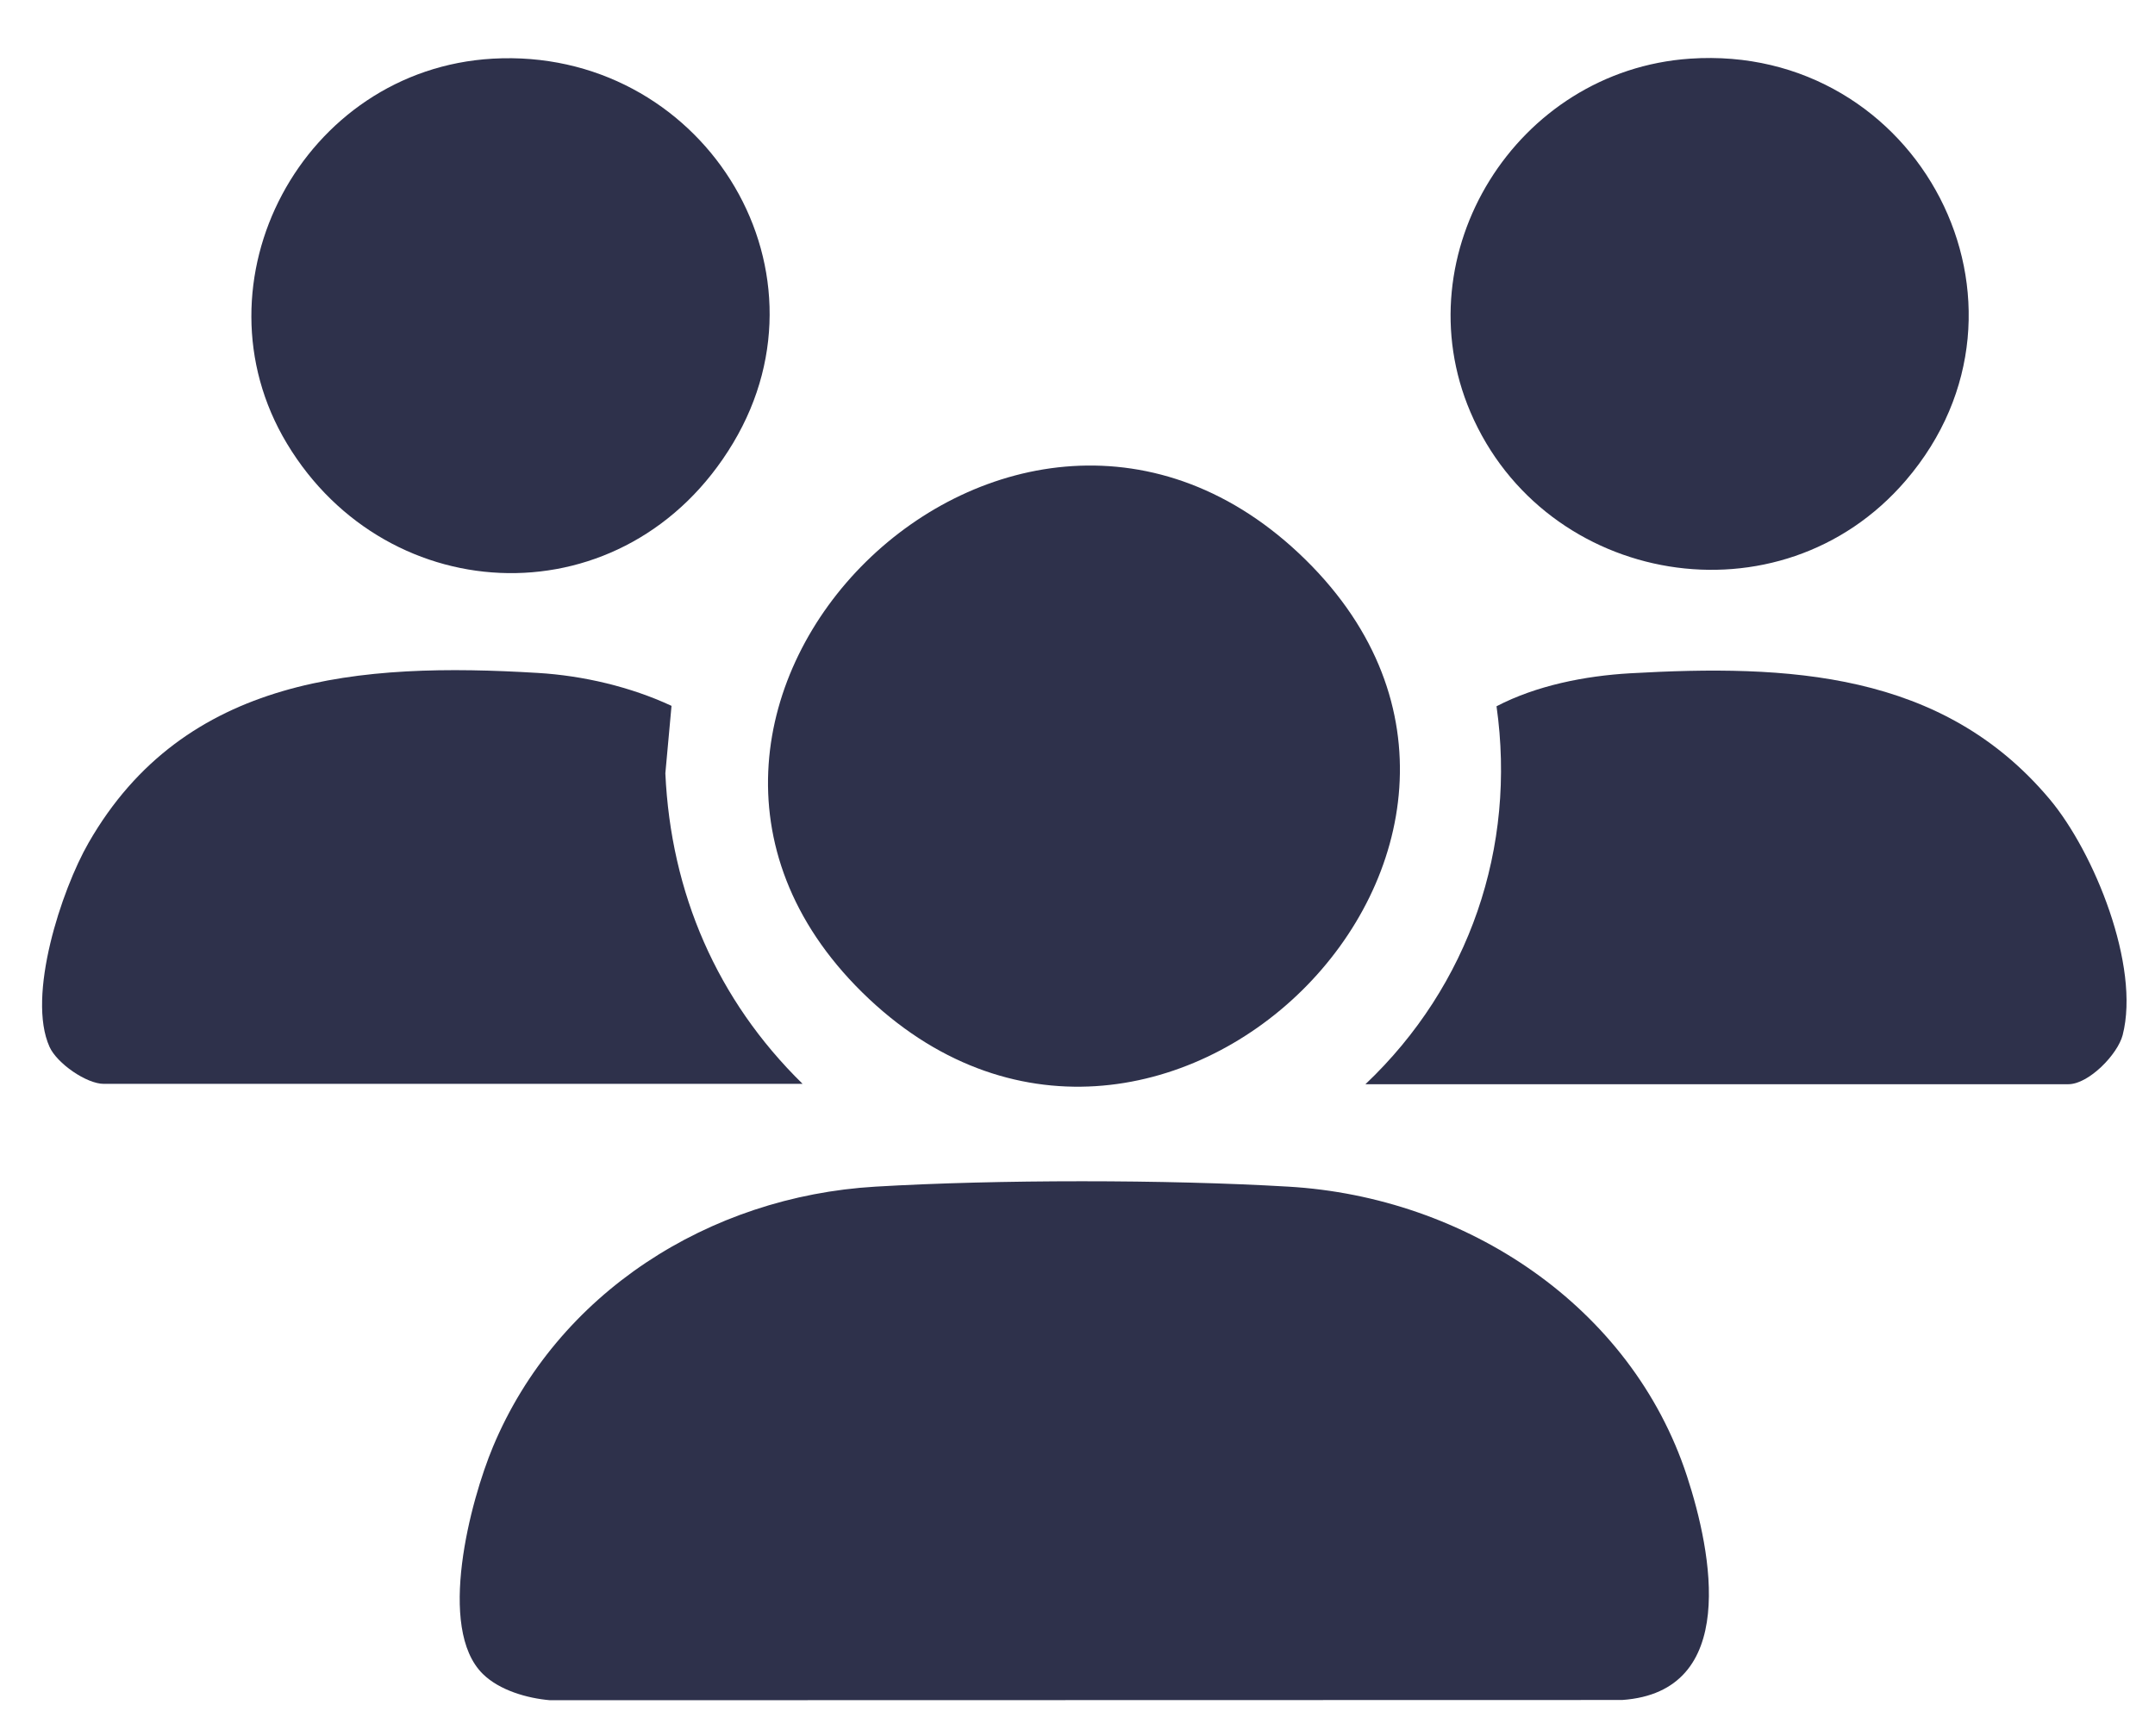 <svg width="36" height="29" viewBox="0 0 36 29" fill="none" xmlns="http://www.w3.org/2000/svg">
<path d="M8.065 27.964C7.294 27.204 7.855 25.08 8.236 24.168C9.308 21.604 11.84 19.988 14.625 19.824C16.659 19.704 19.489 19.704 21.522 19.824C24.491 19.997 27.253 21.824 28.181 24.659C28.601 25.94 29.057 28.265 27.098 28.4L9.188 28.404C8.803 28.371 8.342 28.237 8.066 27.965L8.065 27.964Z" fill="#2E314B"/>
<path d="M21.812 9.353C26.634 14.1 19.289 21.386 14.404 16.579C9.582 11.832 16.927 4.546 21.812 9.353Z" fill="#2E314B"/>
<path d="M13.407 18.107H1.734C1.445 18.107 0.952 17.765 0.828 17.49C0.444 16.642 1.025 14.872 1.479 14.081C3.081 11.287 6.02 11.062 8.985 11.242C9.74 11.287 10.536 11.474 11.218 11.792L11.115 12.919C11.206 14.915 11.976 16.705 13.408 18.107H13.407Z" fill="#2E314B"/>
<path d="M22.811 18.112C24.548 16.465 25.334 14.155 25 11.799C25.667 11.451 26.481 11.291 27.232 11.248C29.868 11.098 32.443 11.215 34.236 13.346C34.986 14.237 35.756 16.141 35.46 17.291C35.376 17.616 34.892 18.113 34.552 18.113H22.811V18.112Z" fill="#2E314B"/>
<path d="M8.231 0.98C11.691 0.785 14.024 4.436 12.246 7.403C10.468 10.37 6.487 10.224 4.794 7.411C3.169 4.71 5.058 1.16 8.231 0.98Z" fill="#2E314B"/>
<path d="M28.233 0.98C32.05 0.72 34.347 5.101 31.837 8.027C29.739 10.471 25.806 9.79 24.564 6.884C23.433 4.237 25.328 1.178 28.233 0.98Z" fill="#2E314B"/>
</svg>

